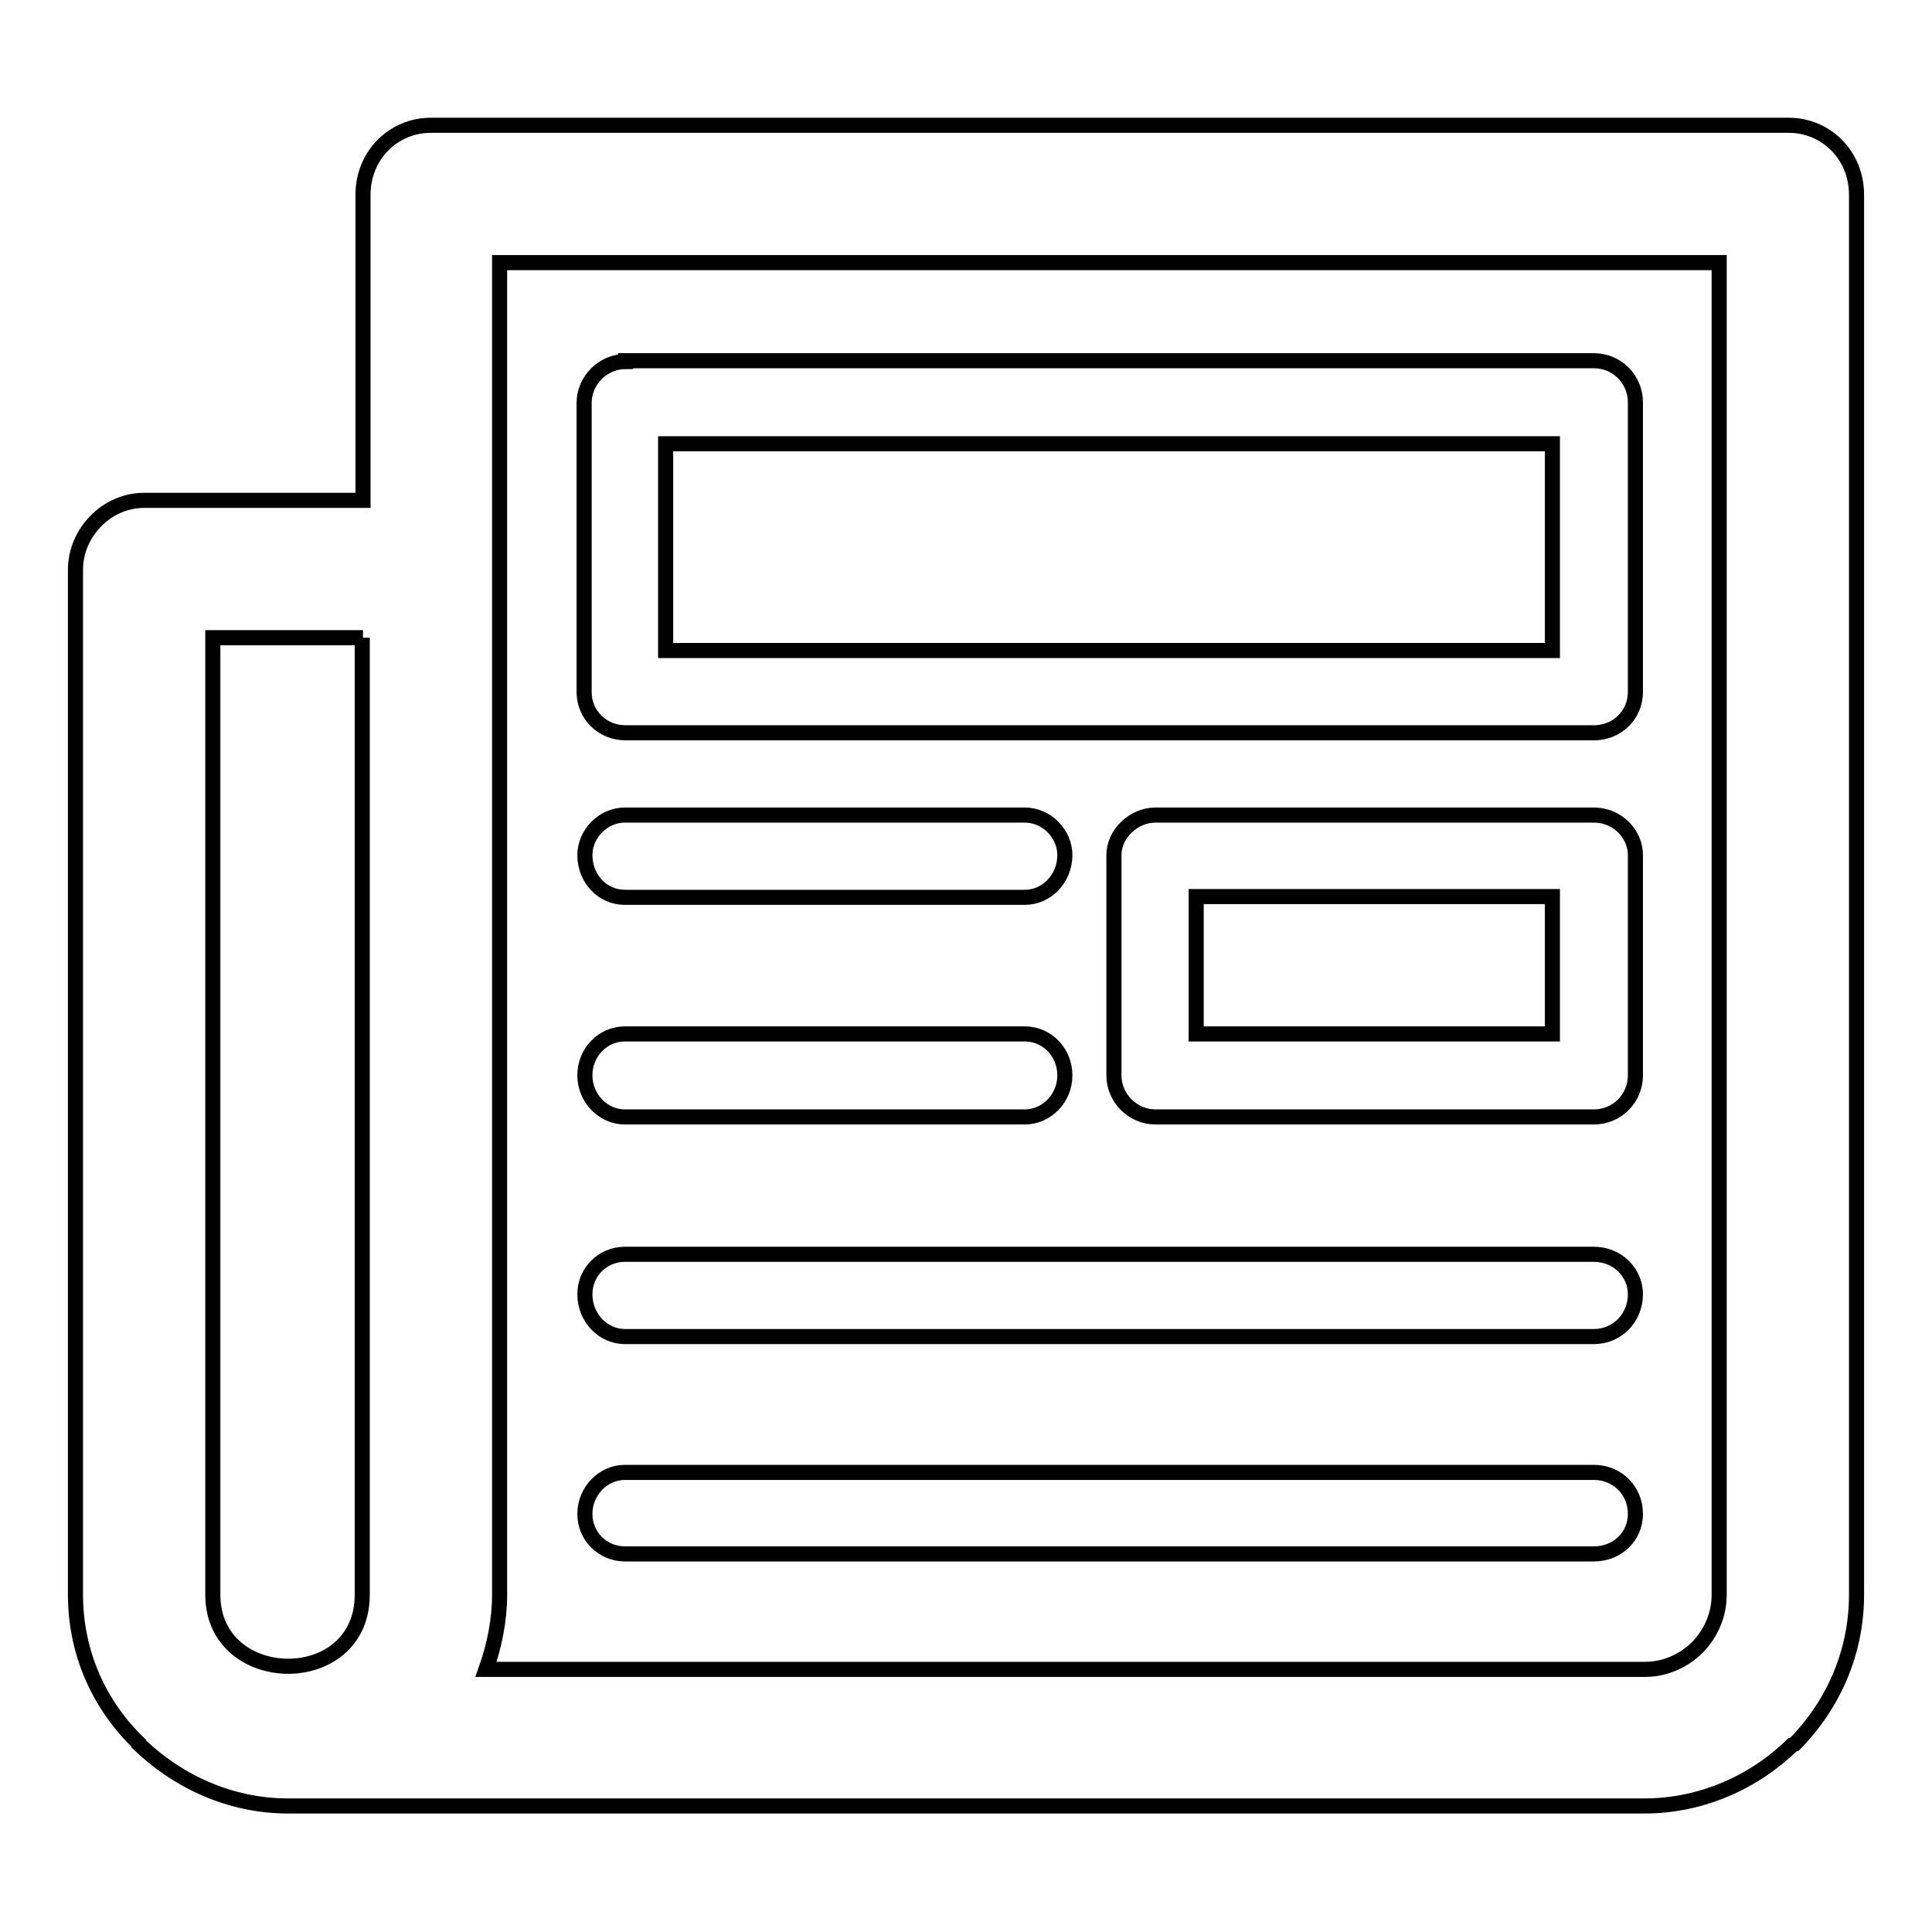 <?xml version="1.0" encoding="utf-8"?>
<!-- Svg Vector Icons : http://www.onlinewebfonts.com/icon -->
<!DOCTYPE svg PUBLIC "-//W3C//DTD SVG 1.1//EN" "http://www.w3.org/Graphics/SVG/1.1/DTD/svg11.dtd">
<svg version="1.1" xmlns="http://www.w3.org/2000/svg" xmlns:xlink="http://www.w3.org/1999/xlink" x="0px" y="0px" viewBox="0 0 256 256" enable-background="new 0 0 256 256" xml:space="preserve">
<g> <path stroke-width="2" fill-opacity="0" stroke="#000000"  d="M82.8,205.9c-2.9,0-5.3-2.3-5.3-5.3c0-3,2.4-5.5,5.3-5.5h128.4c3.1,0,5.5,2.4,5.5,5.5c0,3-2.4,5.3-5.5,5.3 H82.8L82.8,205.9z M82.9,47.9L82.9,47.9c-3,0-5.5,2.5-5.5,5.5v0.2v38.1c0,3,2.4,5.4,5.5,5.4H83h128.1h0.1c3.1,0,5.5-2.4,5.5-5.4 V53.5v-0.2c0-3-2.4-5.5-5.5-5.5H82.9L82.9,47.9z M88.2,86.2L88.2,86.2V58.8h117.5v27.4H88.2L88.2,86.2z M48.1,84.5L48.1,84.5H28.2 v126.8c0,12.5,19.8,12.8,19.8,0V84.5L48.1,84.5z M38.2,239.3L38.2,239.3c-7.8,0-14.7-3.3-19.8-8.2V231c-5.2-5-8.4-11.9-8.4-19.7 V75.7v-0.2c0-4.9,4.1-9.2,9.1-9.2h29V25.8c0-5.2,4-9.2,9-9.2h0.2H237c5,0,9,4,9,9.2V26v185.3c0,7.7-3.1,14.6-8.2,19.8l-0.3,0.1 c-5,4.9-12,8.1-19.6,8.1H38.5h-0.1L38.2,239.3L38.2,239.3z M227.8,211.3L227.8,211.3V34.8H66.2c0,58.8,0,117.7,0,176.5 c0,3.4-0.7,6.8-1.8,9.9H218c2.7,0,5.2-1.2,6.9-2.9l0.1-0.1C226.7,216.4,227.8,214,227.8,211.3L227.8,211.3z M153.1,108L153.1,108 h0.1h58c3.1,0,5.5,2.5,5.5,5.3v0.3v28.9c0,3-2.4,5.5-5.5,5.5h-0.1h-58c-3,0-5.5-2.5-5.5-5.5v-0.2v-29 C147.6,110.5,150.2,108,153.1,108L153.1,108z M205.7,118.8L205.7,118.8h-47.2V137h47.2L205.7,118.8L205.7,118.8z M82.8,118.9 L82.8,118.9c-2.9,0-5.3-2.4-5.3-5.6c0-2.8,2.4-5.3,5.3-5.3h53c2.9,0,5.3,2.5,5.3,5.3c0,3.1-2.4,5.6-5.3,5.6H82.8L82.8,118.9z  M82.8,148L82.8,148c-2.9,0-5.3-2.5-5.3-5.5c0-3.1,2.4-5.5,5.3-5.5h53c2.9,0,5.3,2.4,5.3,5.5c0,3-2.4,5.5-5.3,5.5H82.8L82.8,148z  M82.8,177.1L82.8,177.1c-2.9,0-5.3-2.5-5.3-5.6c0-3,2.4-5.3,5.3-5.3h128.4c3.1,0,5.5,2.4,5.5,5.3c0,3.1-2.4,5.6-5.5,5.6H82.8 L82.8,177.1z"/></g>
</svg>